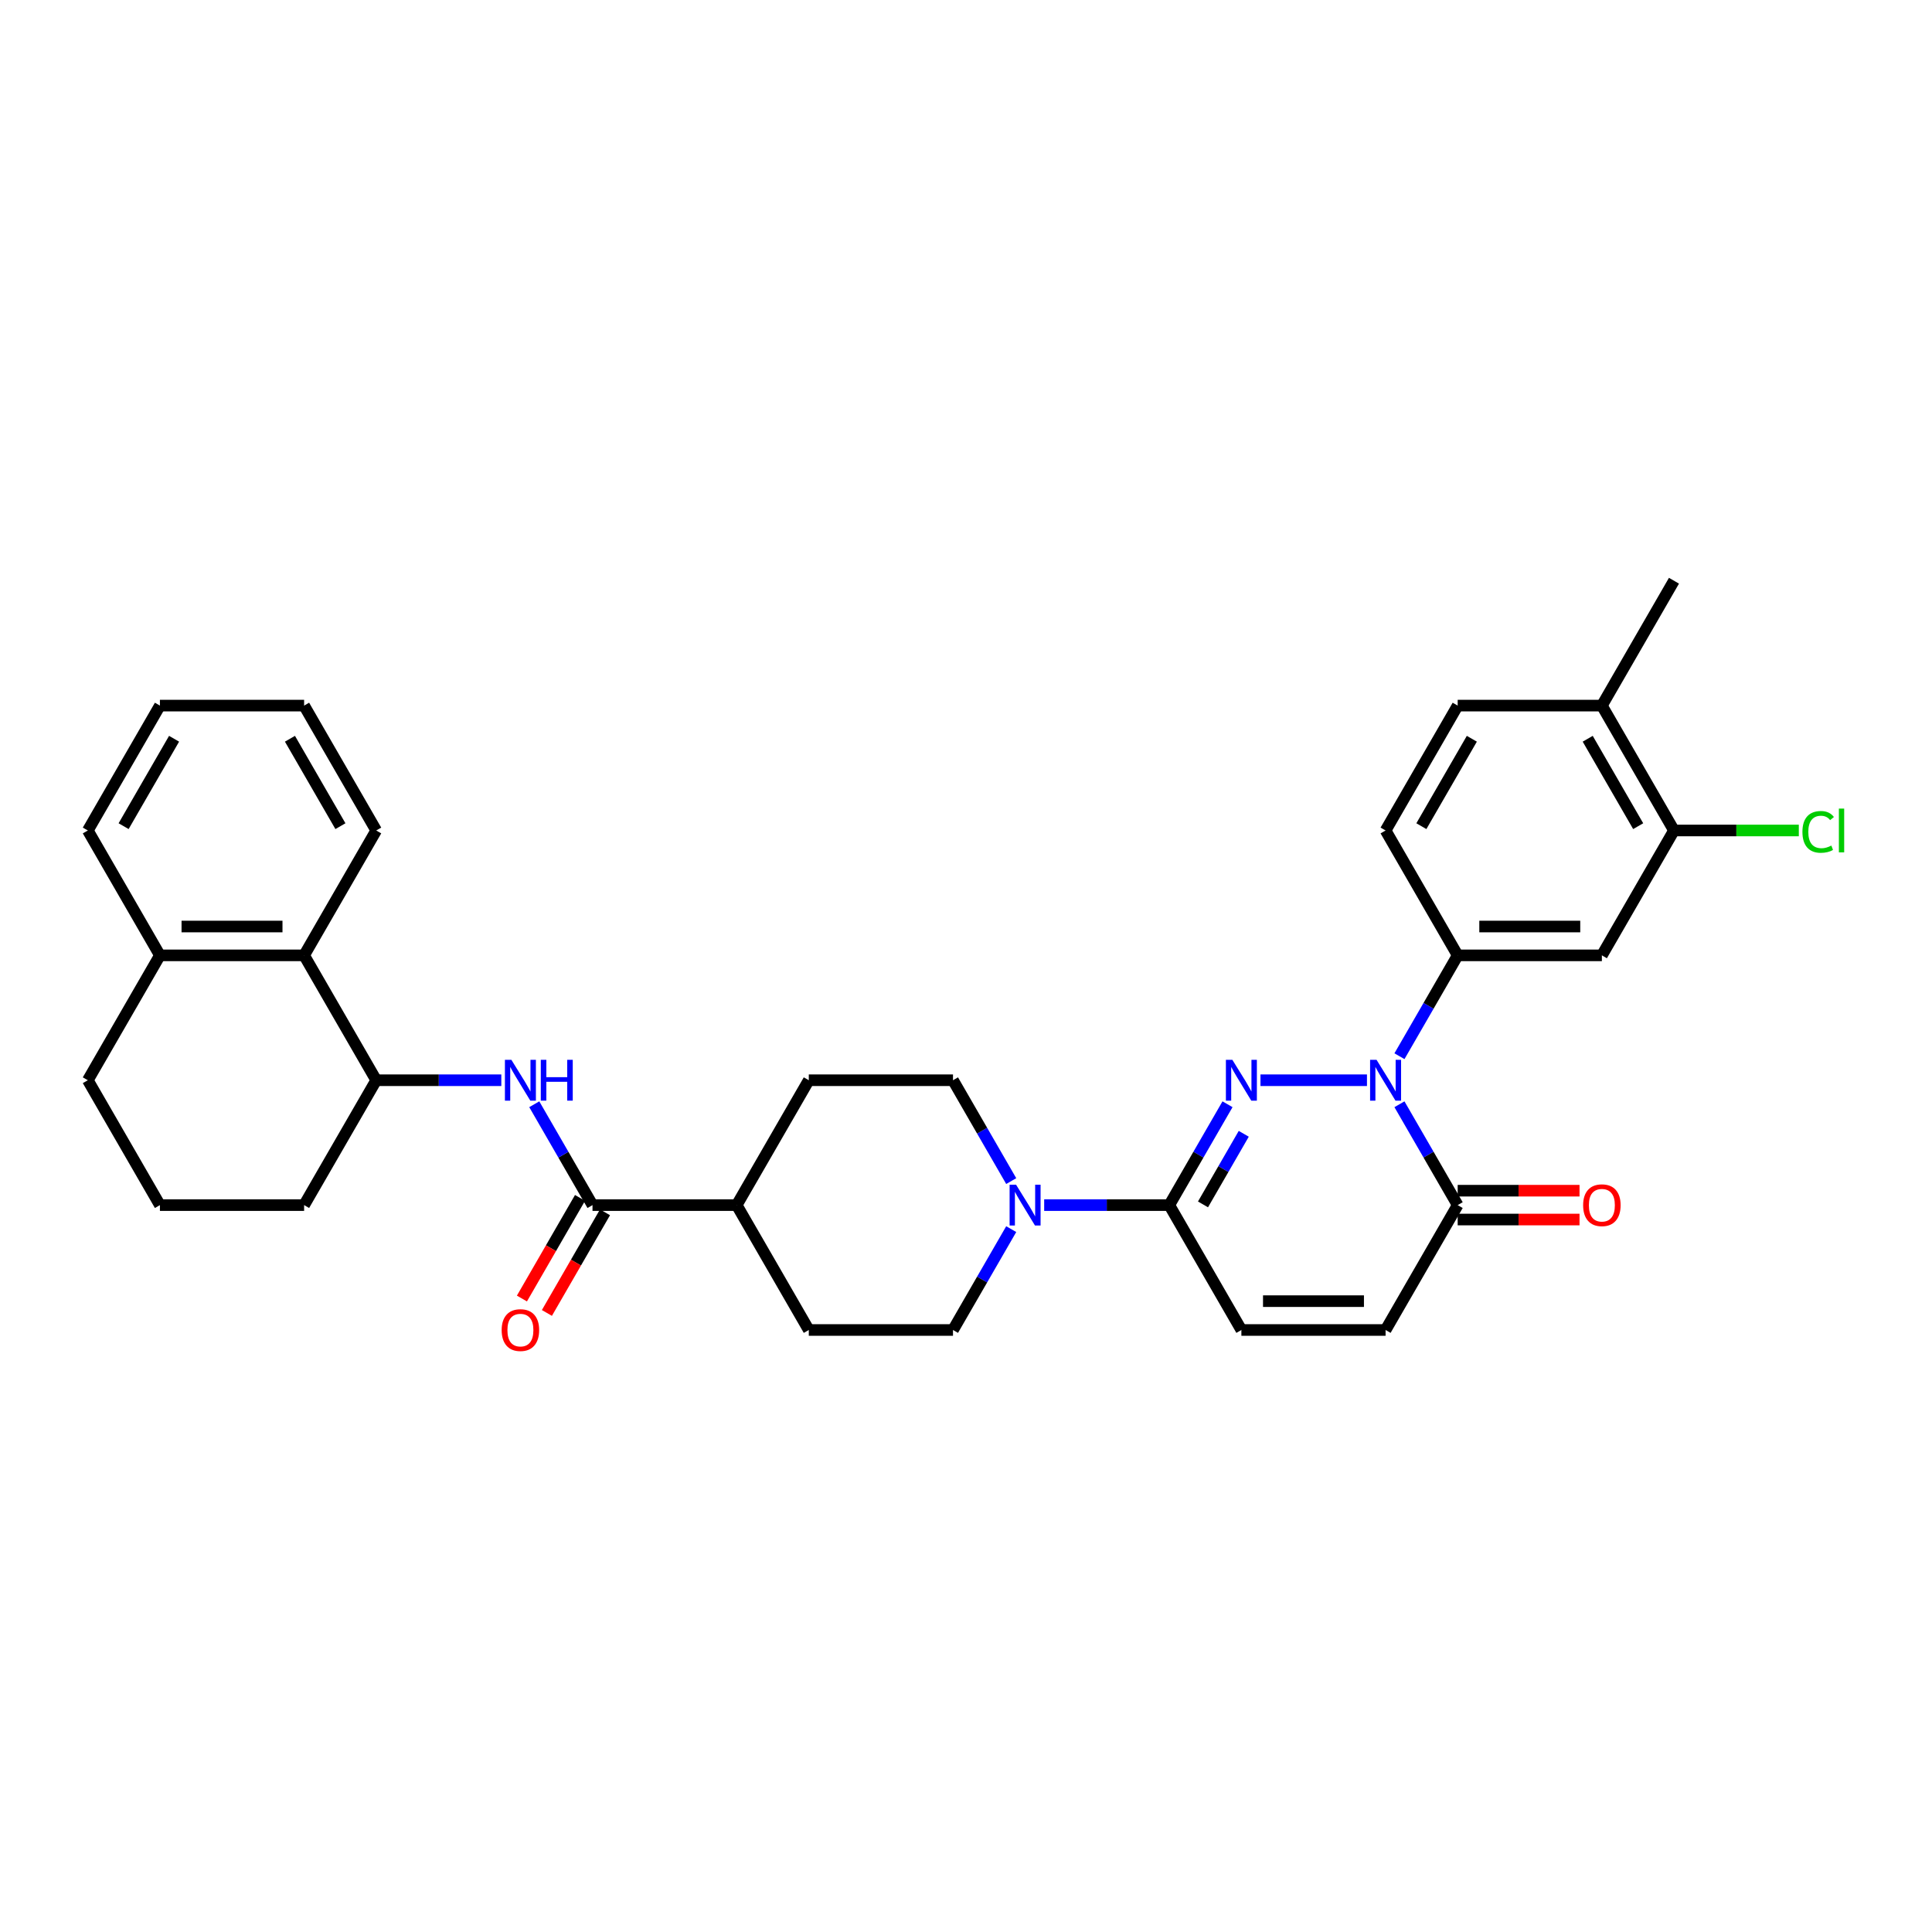 <?xml version='1.0' encoding='iso-8859-1'?>
<svg version='1.1' baseProfile='full'
              xmlns='http://www.w3.org/2000/svg'
                      xmlns:rdkit='http://www.rdkit.org/xml'
                      xmlns:xlink='http://www.w3.org/1999/xlink'
                  xml:space='preserve'
width='1000px' height='1000px' viewBox='0 0 1000 1000'>
<!-- END OF HEADER -->
<rect style='opacity:1.0;fill:#FFFFFF;stroke:none' width='1000' height='1000' x='0' y='0'> </rect>
<path class='bond-0' d='M 652.421,559.128 L 707.54,559.128' style='fill:none;fill-rule:evenodd;stroke:#0000FF;stroke-width:6px;stroke-linecap:butt;stroke-linejoin:miter;stroke-opacity:1' />
<path class='bond-1' d='M 635.36,571.562 L 620.291,597.663' style='fill:none;fill-rule:evenodd;stroke:#0000FF;stroke-width:6px;stroke-linecap:butt;stroke-linejoin:miter;stroke-opacity:1' />
<path class='bond-1' d='M 620.291,597.663 L 605.221,623.764' style='fill:none;fill-rule:evenodd;stroke:#000000;stroke-width:6px;stroke-linecap:butt;stroke-linejoin:miter;stroke-opacity:1' />
<path class='bond-1' d='M 643.766,586.856 L 633.218,605.127' style='fill:none;fill-rule:evenodd;stroke:#0000FF;stroke-width:6px;stroke-linecap:butt;stroke-linejoin:miter;stroke-opacity:1' />
<path class='bond-1' d='M 633.218,605.127 L 622.669,623.398' style='fill:none;fill-rule:evenodd;stroke:#000000;stroke-width:6px;stroke-linecap:butt;stroke-linejoin:miter;stroke-opacity:1' />
<path class='bond-2' d='M 724.353,571.562 L 739.423,597.663' style='fill:none;fill-rule:evenodd;stroke:#0000FF;stroke-width:6px;stroke-linecap:butt;stroke-linejoin:miter;stroke-opacity:1' />
<path class='bond-2' d='M 739.423,597.663 L 754.492,623.764' style='fill:none;fill-rule:evenodd;stroke:#000000;stroke-width:6px;stroke-linecap:butt;stroke-linejoin:miter;stroke-opacity:1' />
<path class='bond-4' d='M 724.353,546.694 L 739.423,520.593' style='fill:none;fill-rule:evenodd;stroke:#0000FF;stroke-width:6px;stroke-linecap:butt;stroke-linejoin:miter;stroke-opacity:1' />
<path class='bond-4' d='M 739.423,520.593 L 754.492,494.492' style='fill:none;fill-rule:evenodd;stroke:#000000;stroke-width:6px;stroke-linecap:butt;stroke-linejoin:miter;stroke-opacity:1' />
<path class='bond-3' d='M 605.221,623.764 L 572.844,623.764' style='fill:none;fill-rule:evenodd;stroke:#000000;stroke-width:6px;stroke-linecap:butt;stroke-linejoin:miter;stroke-opacity:1' />
<path class='bond-3' d='M 572.844,623.764 L 540.467,623.764' style='fill:none;fill-rule:evenodd;stroke:#0000FF;stroke-width:6px;stroke-linecap:butt;stroke-linejoin:miter;stroke-opacity:1' />
<path class='bond-7' d='M 605.221,623.764 L 642.539,688.401' style='fill:none;fill-rule:evenodd;stroke:#000000;stroke-width:6px;stroke-linecap:butt;stroke-linejoin:miter;stroke-opacity:1' />
<path class='bond-17' d='M 754.492,631.228 L 786.026,631.228' style='fill:none;fill-rule:evenodd;stroke:#000000;stroke-width:6px;stroke-linecap:butt;stroke-linejoin:miter;stroke-opacity:1' />
<path class='bond-17' d='M 786.026,631.228 L 817.559,631.228' style='fill:none;fill-rule:evenodd;stroke:#FF0000;stroke-width:6px;stroke-linecap:butt;stroke-linejoin:miter;stroke-opacity:1' />
<path class='bond-17' d='M 754.492,616.301 L 786.026,616.301' style='fill:none;fill-rule:evenodd;stroke:#000000;stroke-width:6px;stroke-linecap:butt;stroke-linejoin:miter;stroke-opacity:1' />
<path class='bond-17' d='M 786.026,616.301 L 817.559,616.301' style='fill:none;fill-rule:evenodd;stroke:#FF0000;stroke-width:6px;stroke-linecap:butt;stroke-linejoin:miter;stroke-opacity:1' />
<path class='bond-33' d='M 754.492,623.764 L 717.175,688.401' style='fill:none;fill-rule:evenodd;stroke:#000000;stroke-width:6px;stroke-linecap:butt;stroke-linejoin:miter;stroke-opacity:1' />
<path class='bond-14' d='M 523.407,611.33 L 508.337,585.229' style='fill:none;fill-rule:evenodd;stroke:#0000FF;stroke-width:6px;stroke-linecap:butt;stroke-linejoin:miter;stroke-opacity:1' />
<path class='bond-14' d='M 508.337,585.229 L 493.268,559.128' style='fill:none;fill-rule:evenodd;stroke:#000000;stroke-width:6px;stroke-linecap:butt;stroke-linejoin:miter;stroke-opacity:1' />
<path class='bond-15' d='M 523.407,636.199 L 508.337,662.3' style='fill:none;fill-rule:evenodd;stroke:#0000FF;stroke-width:6px;stroke-linecap:butt;stroke-linejoin:miter;stroke-opacity:1' />
<path class='bond-15' d='M 508.337,662.3 L 493.268,688.401' style='fill:none;fill-rule:evenodd;stroke:#000000;stroke-width:6px;stroke-linecap:butt;stroke-linejoin:miter;stroke-opacity:1' />
<path class='bond-8' d='M 754.492,494.492 L 829.128,494.492' style='fill:none;fill-rule:evenodd;stroke:#000000;stroke-width:6px;stroke-linecap:butt;stroke-linejoin:miter;stroke-opacity:1' />
<path class='bond-8' d='M 765.688,479.565 L 817.933,479.565' style='fill:none;fill-rule:evenodd;stroke:#000000;stroke-width:6px;stroke-linecap:butt;stroke-linejoin:miter;stroke-opacity:1' />
<path class='bond-18' d='M 754.492,494.492 L 717.175,429.856' style='fill:none;fill-rule:evenodd;stroke:#000000;stroke-width:6px;stroke-linecap:butt;stroke-linejoin:miter;stroke-opacity:1' />
<path class='bond-5' d='M 306.679,623.764 L 381.315,623.764' style='fill:none;fill-rule:evenodd;stroke:#000000;stroke-width:6px;stroke-linecap:butt;stroke-linejoin:miter;stroke-opacity:1' />
<path class='bond-6' d='M 306.679,623.764 L 291.61,597.663' style='fill:none;fill-rule:evenodd;stroke:#000000;stroke-width:6px;stroke-linecap:butt;stroke-linejoin:miter;stroke-opacity:1' />
<path class='bond-6' d='M 291.61,597.663 L 276.54,571.562' style='fill:none;fill-rule:evenodd;stroke:#0000FF;stroke-width:6px;stroke-linecap:butt;stroke-linejoin:miter;stroke-opacity:1' />
<path class='bond-16' d='M 300.215,620.033 L 285.18,646.074' style='fill:none;fill-rule:evenodd;stroke:#000000;stroke-width:6px;stroke-linecap:butt;stroke-linejoin:miter;stroke-opacity:1' />
<path class='bond-16' d='M 285.18,646.074 L 270.145,672.115' style='fill:none;fill-rule:evenodd;stroke:#FF0000;stroke-width:6px;stroke-linecap:butt;stroke-linejoin:miter;stroke-opacity:1' />
<path class='bond-16' d='M 313.143,627.496 L 298.108,653.538' style='fill:none;fill-rule:evenodd;stroke:#000000;stroke-width:6px;stroke-linecap:butt;stroke-linejoin:miter;stroke-opacity:1' />
<path class='bond-16' d='M 298.108,653.538 L 283.073,679.579' style='fill:none;fill-rule:evenodd;stroke:#FF0000;stroke-width:6px;stroke-linecap:butt;stroke-linejoin:miter;stroke-opacity:1' />
<path class='bond-10' d='M 259.479,559.128 L 227.103,559.128' style='fill:none;fill-rule:evenodd;stroke:#0000FF;stroke-width:6px;stroke-linecap:butt;stroke-linejoin:miter;stroke-opacity:1' />
<path class='bond-10' d='M 227.103,559.128 L 194.726,559.128' style='fill:none;fill-rule:evenodd;stroke:#000000;stroke-width:6px;stroke-linecap:butt;stroke-linejoin:miter;stroke-opacity:1' />
<path class='bond-9' d='M 642.539,688.401 L 717.175,688.401' style='fill:none;fill-rule:evenodd;stroke:#000000;stroke-width:6px;stroke-linecap:butt;stroke-linejoin:miter;stroke-opacity:1' />
<path class='bond-9' d='M 653.734,673.474 L 705.979,673.474' style='fill:none;fill-rule:evenodd;stroke:#000000;stroke-width:6px;stroke-linecap:butt;stroke-linejoin:miter;stroke-opacity:1' />
<path class='bond-11' d='M 829.128,494.492 L 866.446,429.856' style='fill:none;fill-rule:evenodd;stroke:#000000;stroke-width:6px;stroke-linecap:butt;stroke-linejoin:miter;stroke-opacity:1' />
<path class='bond-12' d='M 194.726,559.128 L 157.408,494.492' style='fill:none;fill-rule:evenodd;stroke:#000000;stroke-width:6px;stroke-linecap:butt;stroke-linejoin:miter;stroke-opacity:1' />
<path class='bond-25' d='M 194.726,559.128 L 157.408,623.764' style='fill:none;fill-rule:evenodd;stroke:#000000;stroke-width:6px;stroke-linecap:butt;stroke-linejoin:miter;stroke-opacity:1' />
<path class='bond-24' d='M 866.446,429.856 L 898.755,429.856' style='fill:none;fill-rule:evenodd;stroke:#000000;stroke-width:6px;stroke-linecap:butt;stroke-linejoin:miter;stroke-opacity:1' />
<path class='bond-24' d='M 898.755,429.856 L 931.065,429.856' style='fill:none;fill-rule:evenodd;stroke:#00CC00;stroke-width:6px;stroke-linecap:butt;stroke-linejoin:miter;stroke-opacity:1' />
<path class='bond-35' d='M 866.446,429.856 L 829.128,365.219' style='fill:none;fill-rule:evenodd;stroke:#000000;stroke-width:6px;stroke-linecap:butt;stroke-linejoin:miter;stroke-opacity:1' />
<path class='bond-35' d='M 847.921,427.624 L 821.798,382.378' style='fill:none;fill-rule:evenodd;stroke:#000000;stroke-width:6px;stroke-linecap:butt;stroke-linejoin:miter;stroke-opacity:1' />
<path class='bond-20' d='M 157.408,494.492 L 82.772,494.492' style='fill:none;fill-rule:evenodd;stroke:#000000;stroke-width:6px;stroke-linecap:butt;stroke-linejoin:miter;stroke-opacity:1' />
<path class='bond-20' d='M 146.213,479.565 L 93.968,479.565' style='fill:none;fill-rule:evenodd;stroke:#000000;stroke-width:6px;stroke-linecap:butt;stroke-linejoin:miter;stroke-opacity:1' />
<path class='bond-27' d='M 157.408,494.492 L 194.726,429.856' style='fill:none;fill-rule:evenodd;stroke:#000000;stroke-width:6px;stroke-linecap:butt;stroke-linejoin:miter;stroke-opacity:1' />
<path class='bond-13' d='M 381.315,623.764 L 418.632,688.401' style='fill:none;fill-rule:evenodd;stroke:#000000;stroke-width:6px;stroke-linecap:butt;stroke-linejoin:miter;stroke-opacity:1' />
<path class='bond-34' d='M 381.315,623.764 L 418.632,559.128' style='fill:none;fill-rule:evenodd;stroke:#000000;stroke-width:6px;stroke-linecap:butt;stroke-linejoin:miter;stroke-opacity:1' />
<path class='bond-23' d='M 493.268,559.128 L 418.632,559.128' style='fill:none;fill-rule:evenodd;stroke:#000000;stroke-width:6px;stroke-linecap:butt;stroke-linejoin:miter;stroke-opacity:1' />
<path class='bond-22' d='M 493.268,688.401 L 418.632,688.401' style='fill:none;fill-rule:evenodd;stroke:#000000;stroke-width:6px;stroke-linecap:butt;stroke-linejoin:miter;stroke-opacity:1' />
<path class='bond-21' d='M 717.175,429.856 L 754.492,365.219' style='fill:none;fill-rule:evenodd;stroke:#000000;stroke-width:6px;stroke-linecap:butt;stroke-linejoin:miter;stroke-opacity:1' />
<path class='bond-21' d='M 735.699,427.624 L 761.822,382.378' style='fill:none;fill-rule:evenodd;stroke:#000000;stroke-width:6px;stroke-linecap:butt;stroke-linejoin:miter;stroke-opacity:1' />
<path class='bond-19' d='M 829.128,365.219 L 754.492,365.219' style='fill:none;fill-rule:evenodd;stroke:#000000;stroke-width:6px;stroke-linecap:butt;stroke-linejoin:miter;stroke-opacity:1' />
<path class='bond-29' d='M 829.128,365.219 L 866.446,300.583' style='fill:none;fill-rule:evenodd;stroke:#000000;stroke-width:6px;stroke-linecap:butt;stroke-linejoin:miter;stroke-opacity:1' />
<path class='bond-30' d='M 82.772,494.492 L 45.455,429.856' style='fill:none;fill-rule:evenodd;stroke:#000000;stroke-width:6px;stroke-linecap:butt;stroke-linejoin:miter;stroke-opacity:1' />
<path class='bond-36' d='M 82.772,494.492 L 45.455,559.128' style='fill:none;fill-rule:evenodd;stroke:#000000;stroke-width:6px;stroke-linecap:butt;stroke-linejoin:miter;stroke-opacity:1' />
<path class='bond-26' d='M 157.408,623.764 L 82.772,623.764' style='fill:none;fill-rule:evenodd;stroke:#000000;stroke-width:6px;stroke-linecap:butt;stroke-linejoin:miter;stroke-opacity:1' />
<path class='bond-28' d='M 82.772,623.764 L 45.455,559.128' style='fill:none;fill-rule:evenodd;stroke:#000000;stroke-width:6px;stroke-linecap:butt;stroke-linejoin:miter;stroke-opacity:1' />
<path class='bond-31' d='M 194.726,429.856 L 157.408,365.219' style='fill:none;fill-rule:evenodd;stroke:#000000;stroke-width:6px;stroke-linecap:butt;stroke-linejoin:miter;stroke-opacity:1' />
<path class='bond-31' d='M 176.201,427.624 L 150.078,382.378' style='fill:none;fill-rule:evenodd;stroke:#000000;stroke-width:6px;stroke-linecap:butt;stroke-linejoin:miter;stroke-opacity:1' />
<path class='bond-37' d='M 45.455,429.856 L 82.772,365.219' style='fill:none;fill-rule:evenodd;stroke:#000000;stroke-width:6px;stroke-linecap:butt;stroke-linejoin:miter;stroke-opacity:1' />
<path class='bond-37' d='M 63.98,427.624 L 90.102,382.378' style='fill:none;fill-rule:evenodd;stroke:#000000;stroke-width:6px;stroke-linecap:butt;stroke-linejoin:miter;stroke-opacity:1' />
<path class='bond-32' d='M 157.408,365.219 L 82.772,365.219' style='fill:none;fill-rule:evenodd;stroke:#000000;stroke-width:6px;stroke-linecap:butt;stroke-linejoin:miter;stroke-opacity:1' />
<path  class='atom-0' d='M 637.867 548.56
L 644.793 559.755
Q 645.48 560.86, 646.584 562.86
Q 647.689 564.86, 647.749 564.98
L 647.749 548.56
L 650.555 548.56
L 650.555 569.697
L 647.659 569.697
L 640.225 557.456
Q 639.36 556.023, 638.434 554.381
Q 637.538 552.739, 637.27 552.232
L 637.27 569.697
L 634.523 569.697
L 634.523 548.56
L 637.867 548.56
' fill='#0000FF'/>
<path  class='atom-1' d='M 712.502 548.56
L 719.429 559.755
Q 720.115 560.86, 721.22 562.86
Q 722.324 564.86, 722.384 564.98
L 722.384 548.56
L 725.19 548.56
L 725.19 569.697
L 722.295 569.697
L 714.861 557.456
Q 713.995 556.023, 713.07 554.381
Q 712.174 552.739, 711.905 552.232
L 711.905 569.697
L 709.159 569.697
L 709.159 548.56
L 712.502 548.56
' fill='#0000FF'/>
<path  class='atom-4' d='M 525.913 613.196
L 532.84 624.391
Q 533.526 625.496, 534.631 627.496
Q 535.736 629.496, 535.795 629.616
L 535.795 613.196
L 538.602 613.196
L 538.602 634.333
L 535.706 634.333
L 528.272 622.093
Q 527.406 620.66, 526.481 619.018
Q 525.585 617.376, 525.316 616.868
L 525.316 634.333
L 522.57 634.333
L 522.57 613.196
L 525.913 613.196
' fill='#0000FF'/>
<path  class='atom-7' d='M 264.689 548.56
L 271.615 559.755
Q 272.302 560.86, 273.406 562.86
Q 274.511 564.86, 274.571 564.98
L 274.571 548.56
L 277.377 548.56
L 277.377 569.697
L 274.481 569.697
L 267.048 557.456
Q 266.182 556.023, 265.256 554.381
Q 264.361 552.739, 264.092 552.232
L 264.092 569.697
L 261.345 569.697
L 261.345 548.56
L 264.689 548.56
' fill='#0000FF'/>
<path  class='atom-7' d='M 279.915 548.56
L 282.781 548.56
L 282.781 557.546
L 293.588 557.546
L 293.588 548.56
L 296.454 548.56
L 296.454 569.697
L 293.588 569.697
L 293.588 559.934
L 282.781 559.934
L 282.781 569.697
L 279.915 569.697
L 279.915 548.56
' fill='#0000FF'/>
<path  class='atom-17' d='M 259.659 688.46
Q 259.659 683.385, 262.166 680.549
Q 264.674 677.713, 269.361 677.713
Q 274.048 677.713, 276.556 680.549
Q 279.064 683.385, 279.064 688.46
Q 279.064 693.595, 276.526 696.521
Q 273.989 699.417, 269.361 699.417
Q 264.704 699.417, 262.166 696.521
Q 259.659 693.625, 259.659 688.46
M 269.361 697.029
Q 272.585 697.029, 274.317 694.879
Q 276.078 692.7, 276.078 688.46
Q 276.078 684.311, 274.317 682.221
Q 272.585 680.101, 269.361 680.101
Q 266.137 680.101, 264.376 682.191
Q 262.644 684.281, 262.644 688.46
Q 262.644 692.73, 264.376 694.879
Q 266.137 697.029, 269.361 697.029
' fill='#FF0000'/>
<path  class='atom-18' d='M 819.425 623.824
Q 819.425 618.749, 821.933 615.913
Q 824.441 613.077, 829.128 613.077
Q 833.815 613.077, 836.323 615.913
Q 838.83 618.749, 838.83 623.824
Q 838.83 628.959, 836.293 631.885
Q 833.755 634.781, 829.128 634.781
Q 824.471 634.781, 821.933 631.885
Q 819.425 628.989, 819.425 623.824
M 829.128 632.392
Q 832.352 632.392, 834.084 630.243
Q 835.845 628.063, 835.845 623.824
Q 835.845 619.674, 834.084 617.585
Q 832.352 615.465, 829.128 615.465
Q 825.904 615.465, 824.142 617.555
Q 822.411 619.645, 822.411 623.824
Q 822.411 628.093, 824.142 630.243
Q 825.904 632.392, 829.128 632.392
' fill='#FF0000'/>
<path  class='atom-25' d='M 932.931 430.587
Q 932.931 425.333, 935.379 422.586
Q 937.857 419.81, 942.544 419.81
Q 946.903 419.81, 949.231 422.885
L 947.261 424.497
Q 945.559 422.258, 942.544 422.258
Q 939.35 422.258, 937.648 424.407
Q 935.976 426.527, 935.976 430.587
Q 935.976 434.767, 937.708 436.916
Q 939.469 439.066, 942.872 439.066
Q 945.201 439.066, 947.918 437.662
L 948.754 439.902
Q 947.649 440.618, 945.977 441.036
Q 944.305 441.454, 942.454 441.454
Q 937.857 441.454, 935.379 438.648
Q 932.931 435.841, 932.931 430.587
' fill='#00CC00'/>
<path  class='atom-25' d='M 951.799 418.526
L 954.545 418.526
L 954.545 441.185
L 951.799 441.185
L 951.799 418.526
' fill='#00CC00'/>
</svg>
